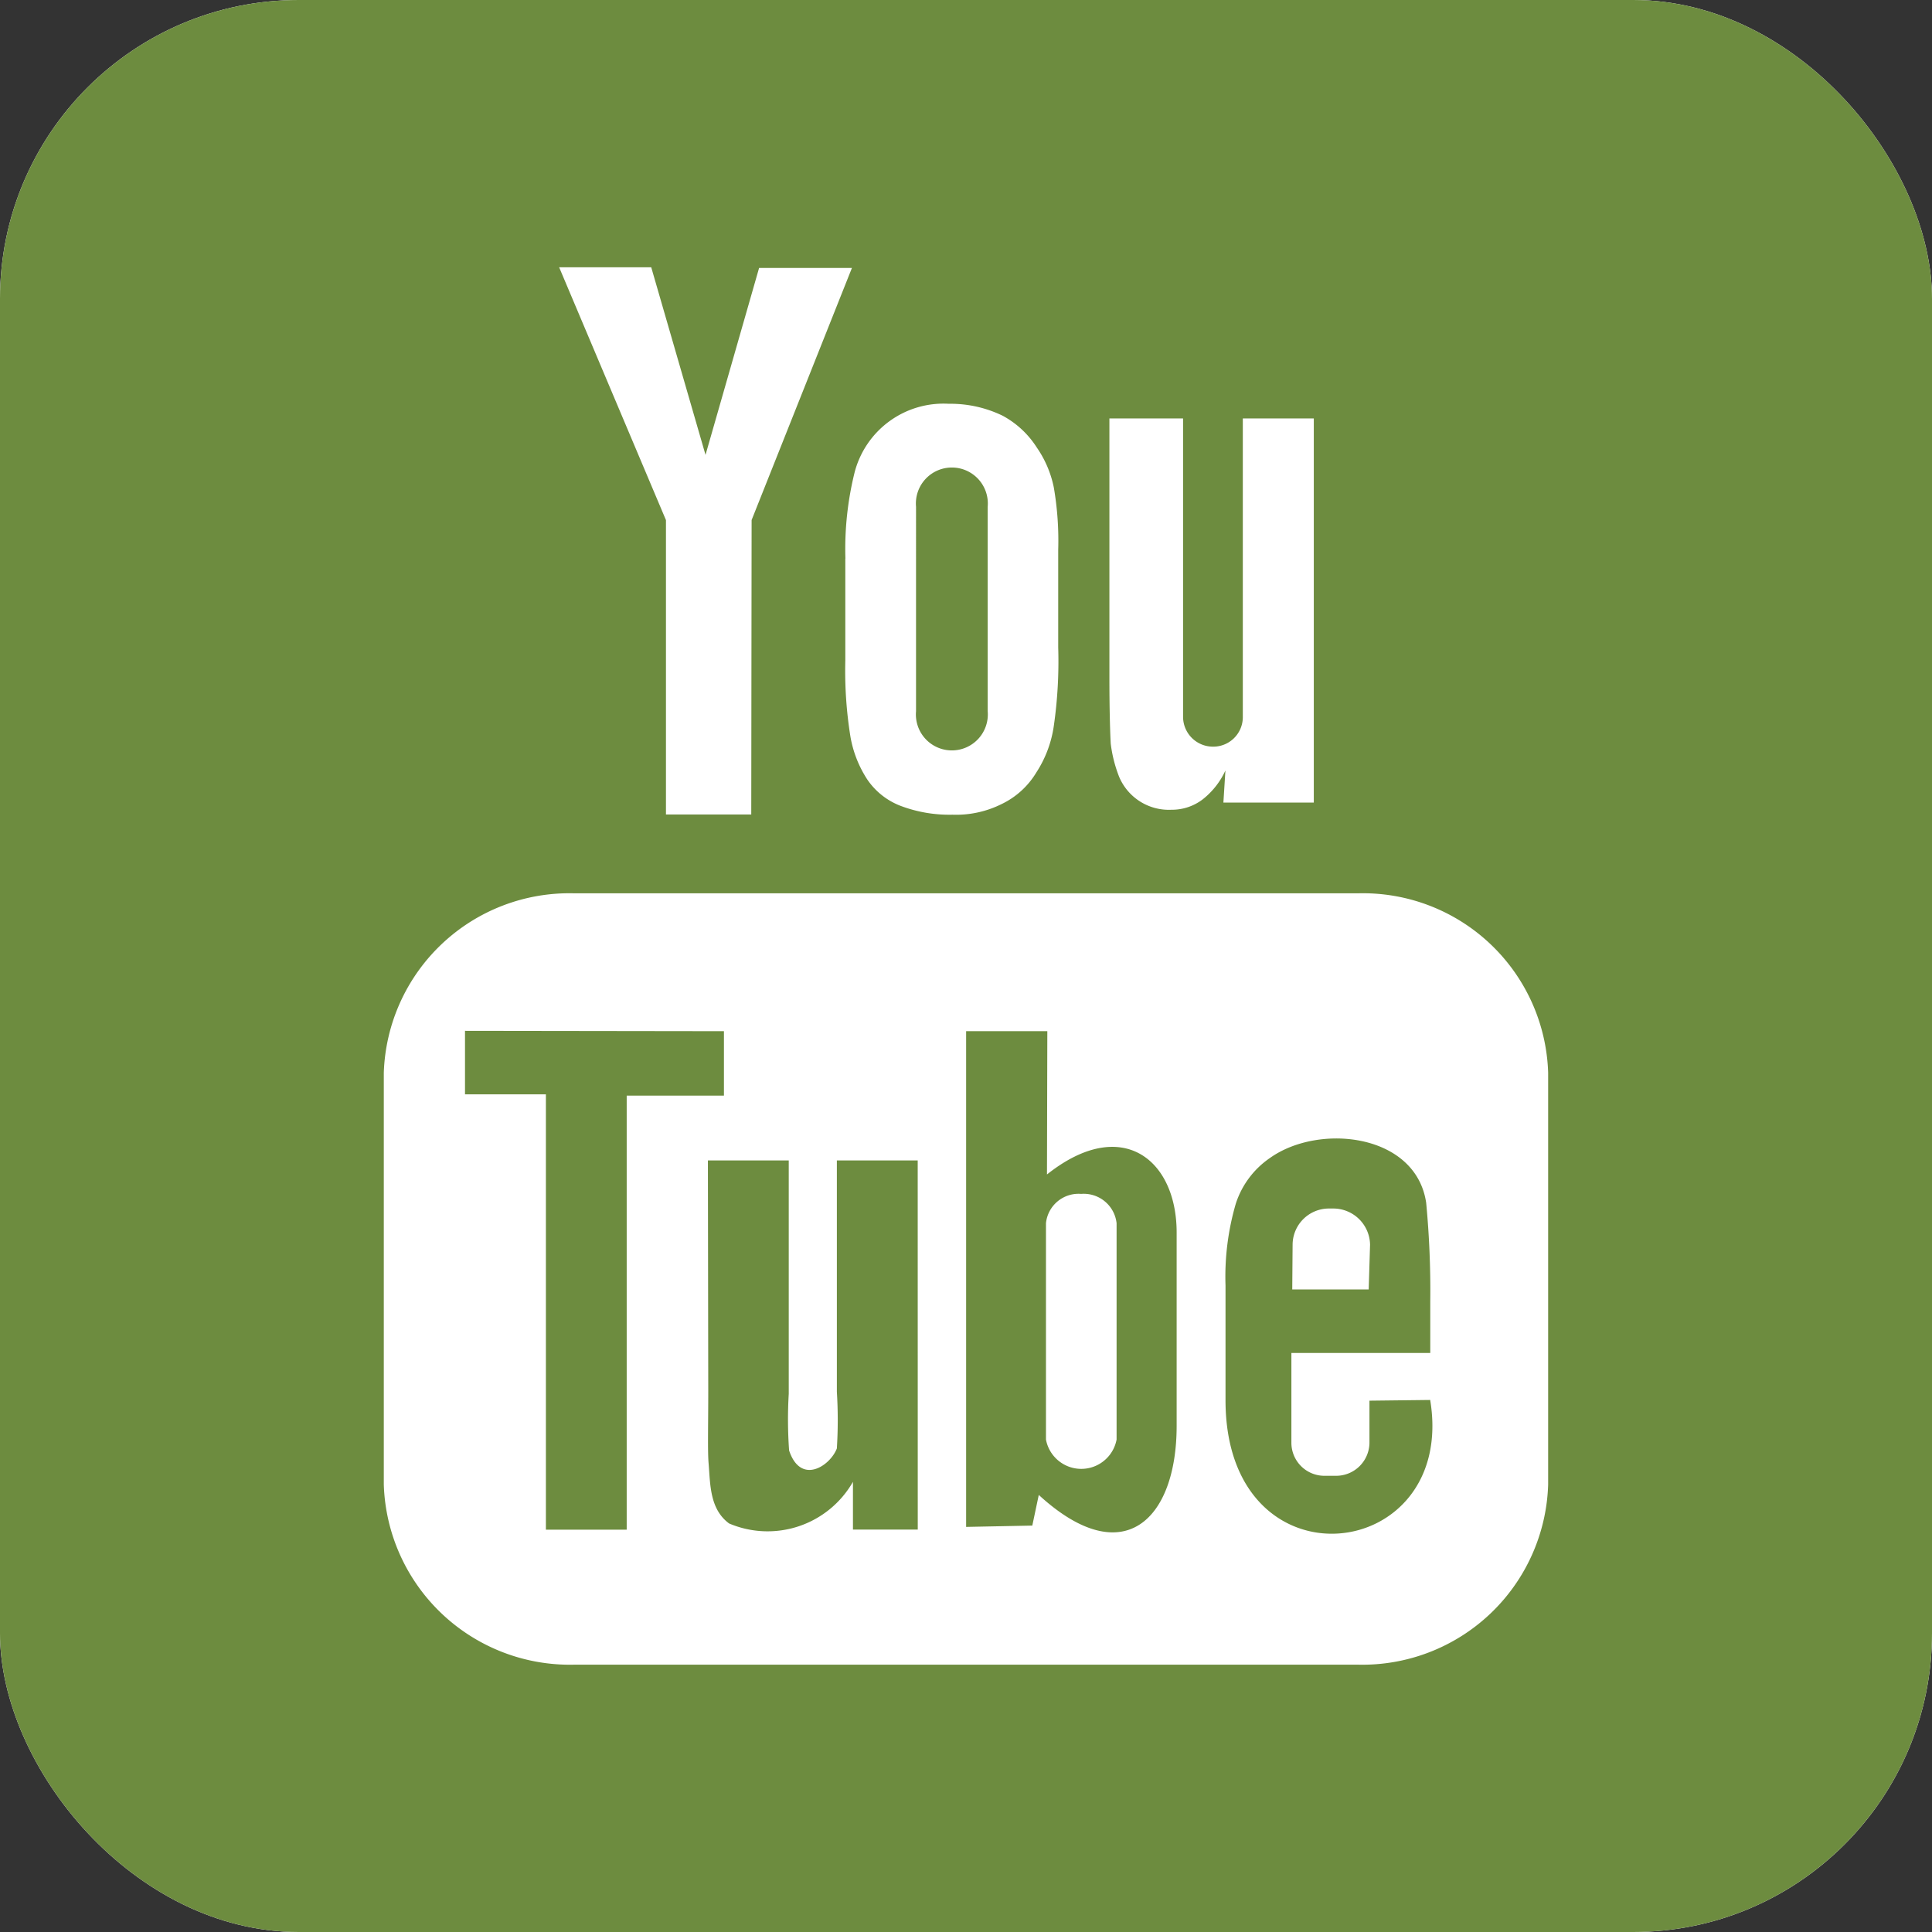 <svg xmlns="http://www.w3.org/2000/svg" viewBox="0 0 38.187 38.187"><rect x="0" y="0" width="38.187" height="38.187" fill="#333333" stroke="none"/><defs><style>.a{fill:#fff;}.b{fill:#6d8c3f;}</style></defs><rect class="a" width="38.187" height="38.187" rx="5.904"/><rect class="b" width="38.187" height="38.187" rx="5.904"/><path class="a" d="M27.053,25.486H25.542l.007-.884a.718.718,0,0,1,.708-.715h.094a.727.727,0,0,1,.729.715Zm-5.684-1.888a.647.647,0,0,0-.695.58v4.275a.71.71,0,0,0,1.396,0V24.178a.653.653,0,0,0-.701-.58Zm9.231-2.394v8.139a3.674,3.674,0,0,1-3.763,3.56H11.355a3.679,3.679,0,0,1-3.769-3.56V21.204a3.669,3.669,0,0,1,3.769-3.547H26.837a3.663,3.663,0,0,1,3.763,3.547ZM12.387,30.233V21.656h1.922V20.382l-5.118-.007V21.63H10.79v8.605h1.597Zm5.752-7.296H16.541v4.572a8.961,8.961,0,0,1,0,1.12c-.135.351-.715.729-.944.04a8.64,8.64,0,0,1-.007-1.12V22.937H13.992l.007,4.545c0,.688-.014,1.214.007,1.443.034.418.021.903.405,1.187a1.943,1.943,0,0,0,2.448-.823v.944h1.281Zm5.118,5.246V24.36c0-1.443-1.085-2.32-2.563-1.146l.007-2.832H19.096v9.798l1.308-.026.128-.606c1.673,1.536,2.725.485,2.725-1.364Zm5.011-.512-1.2.014v.837a.659.659,0,0,1-.66.648h-.229a.653.653,0,0,1-.654-.648v-1.78h2.745V25.709a18.299,18.299,0,0,0-.081-1.936c-.203-1.369-2.118-1.578-3.089-.884a1.741,1.741,0,0,0-.674.903,5.146,5.146,0,0,0-.203,1.618v2.273c.006,3.776,4.584,3.236,4.045-.014Zm-6.157-12.34a1.066,1.066,0,0,0,1.045.674,1,1,0,0,0,.613-.203,1.544,1.544,0,0,0,.452-.573l-.04.634h1.787V8.271H24.565V14.178a.584.584,0,0,1-.594.58.591.591,0,0,1-.587-.58V8.271H21.928v5.118c0,.648.014,1.085.026,1.308a2.668,2.668,0,0,0,.157.633ZM16.71,11.042a6.281,6.281,0,0,1,.182-1.706,1.815,1.815,0,0,1,1.861-1.355,2.365,2.365,0,0,1,1.065.236,1.832,1.832,0,0,1,.674.627,2.13,2.13,0,0,1,.337.79,6.186,6.186,0,0,1,.087,1.234v1.929a8.944,8.944,0,0,1-.087,1.552,2.273,2.273,0,0,1-.344.917,1.617,1.617,0,0,1-.688.627,2.017,2.017,0,0,1-.971.21,2.728,2.728,0,0,1-1.026-.175,1.4,1.4,0,0,1-.661-.526,2.252,2.252,0,0,1-.33-.843,8.227,8.227,0,0,1-.101-1.504V11.042Zm1.396,3.014a.711.711,0,1,0,1.416,0V10.017a.711.711,0,1,0-1.416,0Zm-4.943,2.043h1.686l.007-5.82L16.839,5.296H15.004L13.945,8.991l-1.073-3.708H11.052L13.163,10.28v5.819Z"/></svg>